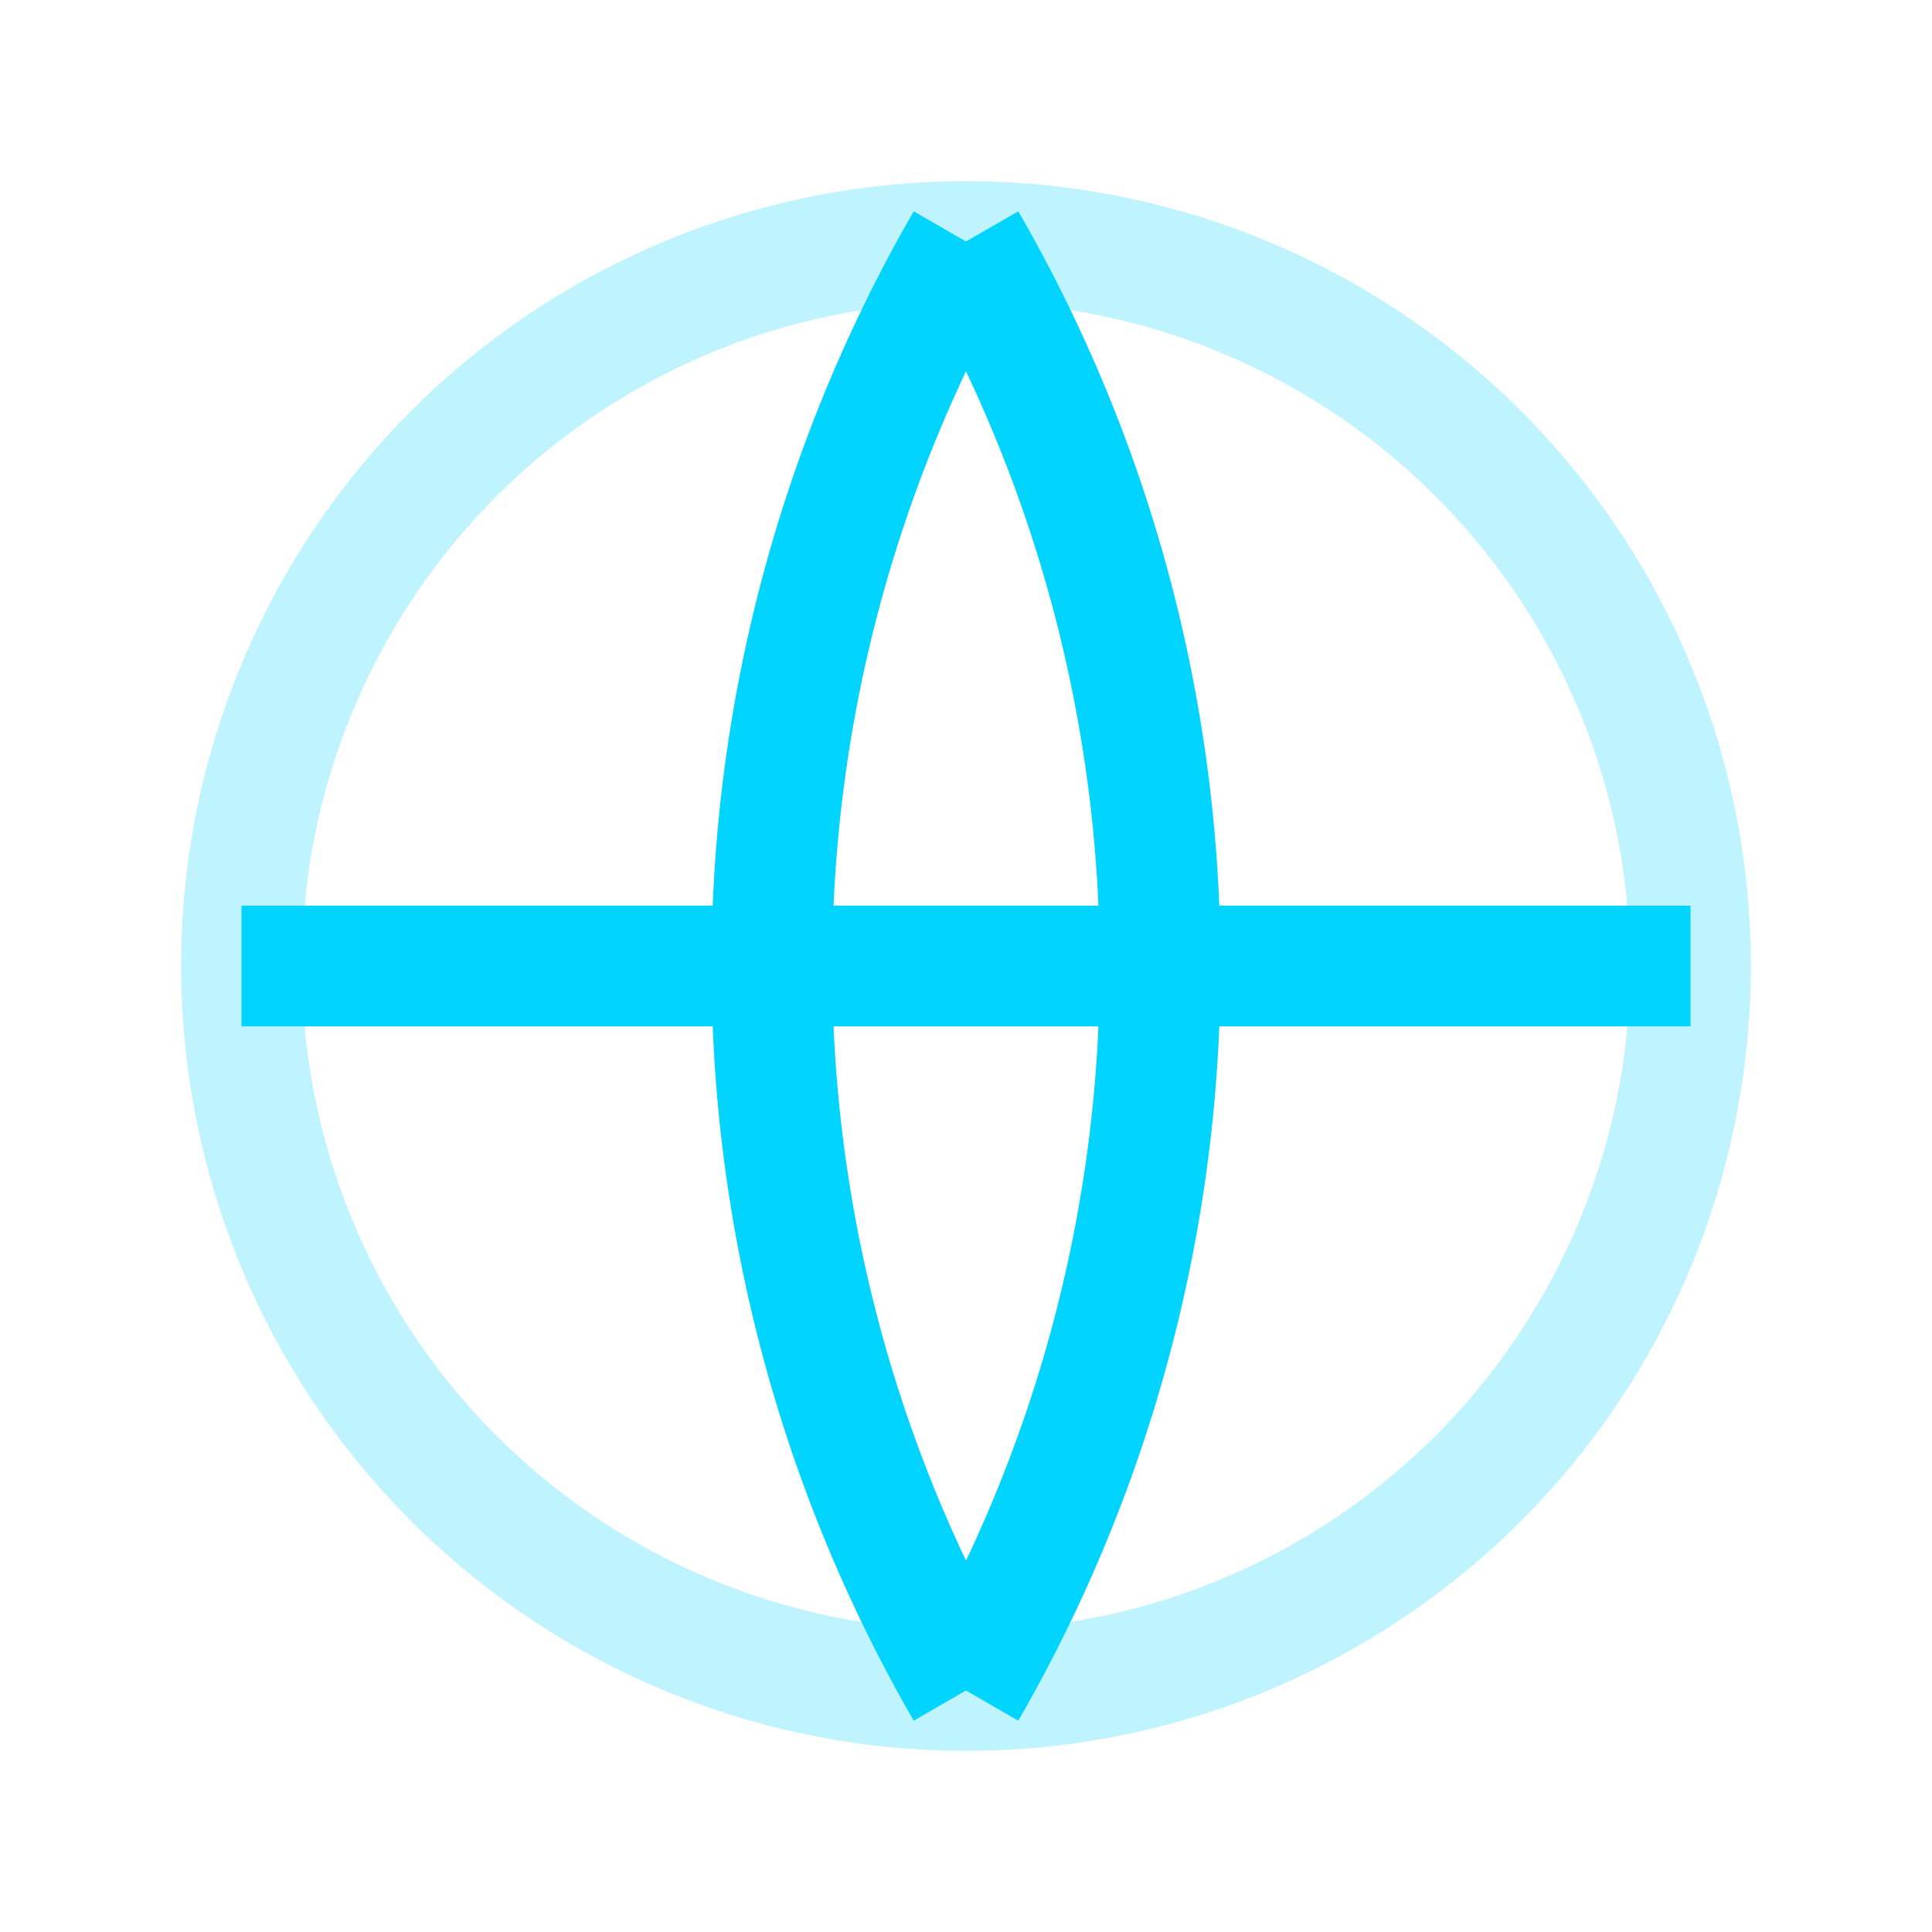 <svg xmlns="http://www.w3.org/2000/svg" width="24" height="24" fill="none" viewBox="0 0 24 24" stroke="#00d4ff" stroke-width="1.5">
  <circle cx="12" cy="12" r="9" opacity=".25"/>
  <path d="M3 12h18M12 3a18 18 0 0 1 0 18M12 3a18 18 0 0 0 0 18"/>
</svg>
